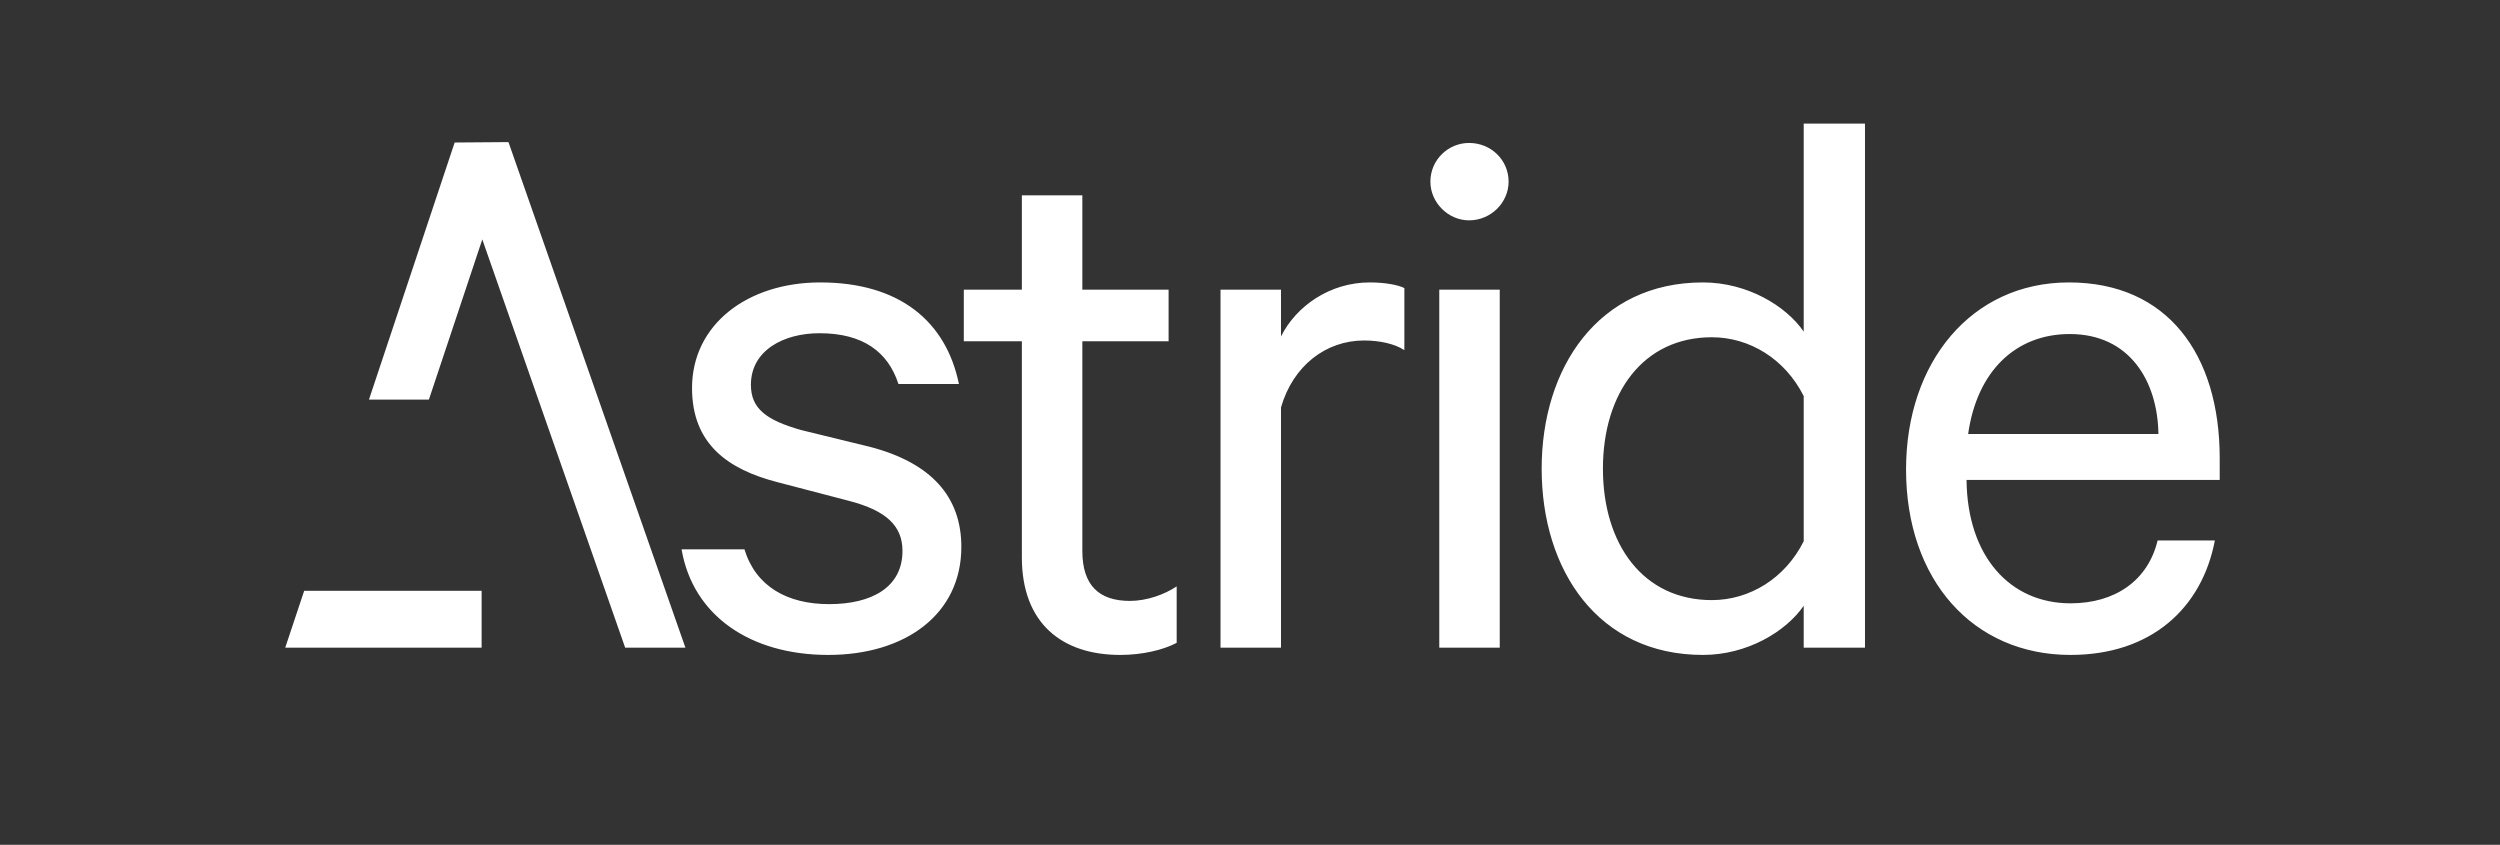 <svg width="145" height="49" viewBox="0 0 145 49" fill="none" xmlns="http://www.w3.org/2000/svg">
<rect x="0" y="0" width="145" height="49" fill="#333333" stroke="none"/>
<path fill-rule="evenodd" clip-rule="evenodd" d="M104.615 37.566V35.134C103.586 36.63 101.341 37.986 98.769 37.986C92.69 37.986 89.416 33.076 89.416 27.184C89.416 21.338 92.69 16.381 98.769 16.381C101.341 16.381 103.586 17.737 104.615 19.234V7.168H108.169V37.566H104.615ZM104.615 22.975C103.539 20.824 101.481 19.561 99.284 19.561C95.308 19.561 92.97 22.788 92.97 27.184C92.97 31.58 95.308 34.806 99.284 34.806C101.481 34.806 103.539 33.544 104.615 31.393V22.975ZM125.142 31.346H128.462C127.714 35.274 124.768 37.986 120.091 37.986C114.433 37.986 110.551 33.637 110.551 27.23C110.551 21.011 114.339 16.381 119.998 16.381C125.703 16.381 128.743 20.543 128.743 26.576V27.838H114.059C114.106 32.281 116.584 34.993 120.091 34.993C122.664 34.993 124.581 33.684 125.142 31.346ZM120.045 19.374C116.911 19.374 114.667 21.525 114.152 25.173H125.189C125.142 22.086 123.505 19.374 120.045 19.374ZM86.985 37.566V16.802H83.478V37.566H86.985ZM85.208 12.78C86.471 12.78 87.499 11.751 87.499 10.535C87.499 9.273 86.471 8.291 85.208 8.291C83.992 8.291 82.963 9.273 82.963 10.535C82.963 11.751 83.992 12.78 85.208 12.78ZM81.453 16.708V20.309C80.891 19.935 80.003 19.748 79.114 19.748C76.916 19.748 74.999 21.198 74.298 23.63V37.566H70.79V16.802H74.298V19.514C75.186 17.737 77.15 16.381 79.442 16.381C80.33 16.381 81.079 16.521 81.453 16.708ZM59.268 19.795V32.328C59.268 36.163 61.606 37.986 64.973 37.986C66.236 37.986 67.452 37.706 68.247 37.285V34.011C67.546 34.479 66.517 34.853 65.535 34.853C63.758 34.853 62.776 33.965 62.776 31.954V19.795H67.779V16.802H62.776V11.33H59.268V16.802H55.901V19.795H59.268ZM39.531 31.86H43.178C43.833 34.011 45.657 35.04 48.089 35.04C50.567 35.04 52.344 34.058 52.344 31.954C52.344 30.504 51.409 29.616 49.258 29.054L45.142 27.979C42.196 27.23 40.138 25.734 40.138 22.507C40.138 18.813 43.365 16.381 47.574 16.381C52.157 16.381 54.869 18.626 55.618 22.273H52.11C51.502 20.403 50.053 19.327 47.527 19.327C45.47 19.327 43.552 20.309 43.552 22.32C43.552 23.723 44.488 24.378 46.452 24.939L50.474 25.921C54.028 26.856 55.758 28.82 55.758 31.72C55.758 35.648 52.484 37.986 48.042 37.986C43.505 37.986 40.185 35.695 39.531 31.86ZM29.491 8.242L26.37 8.266L21.4 23.176H24.876L27.973 13.887L36.26 37.566H39.754L29.491 8.242ZM27.934 37.566V34.268H17.642L16.543 37.566H27.934Z" fill="white"/>
</svg>
